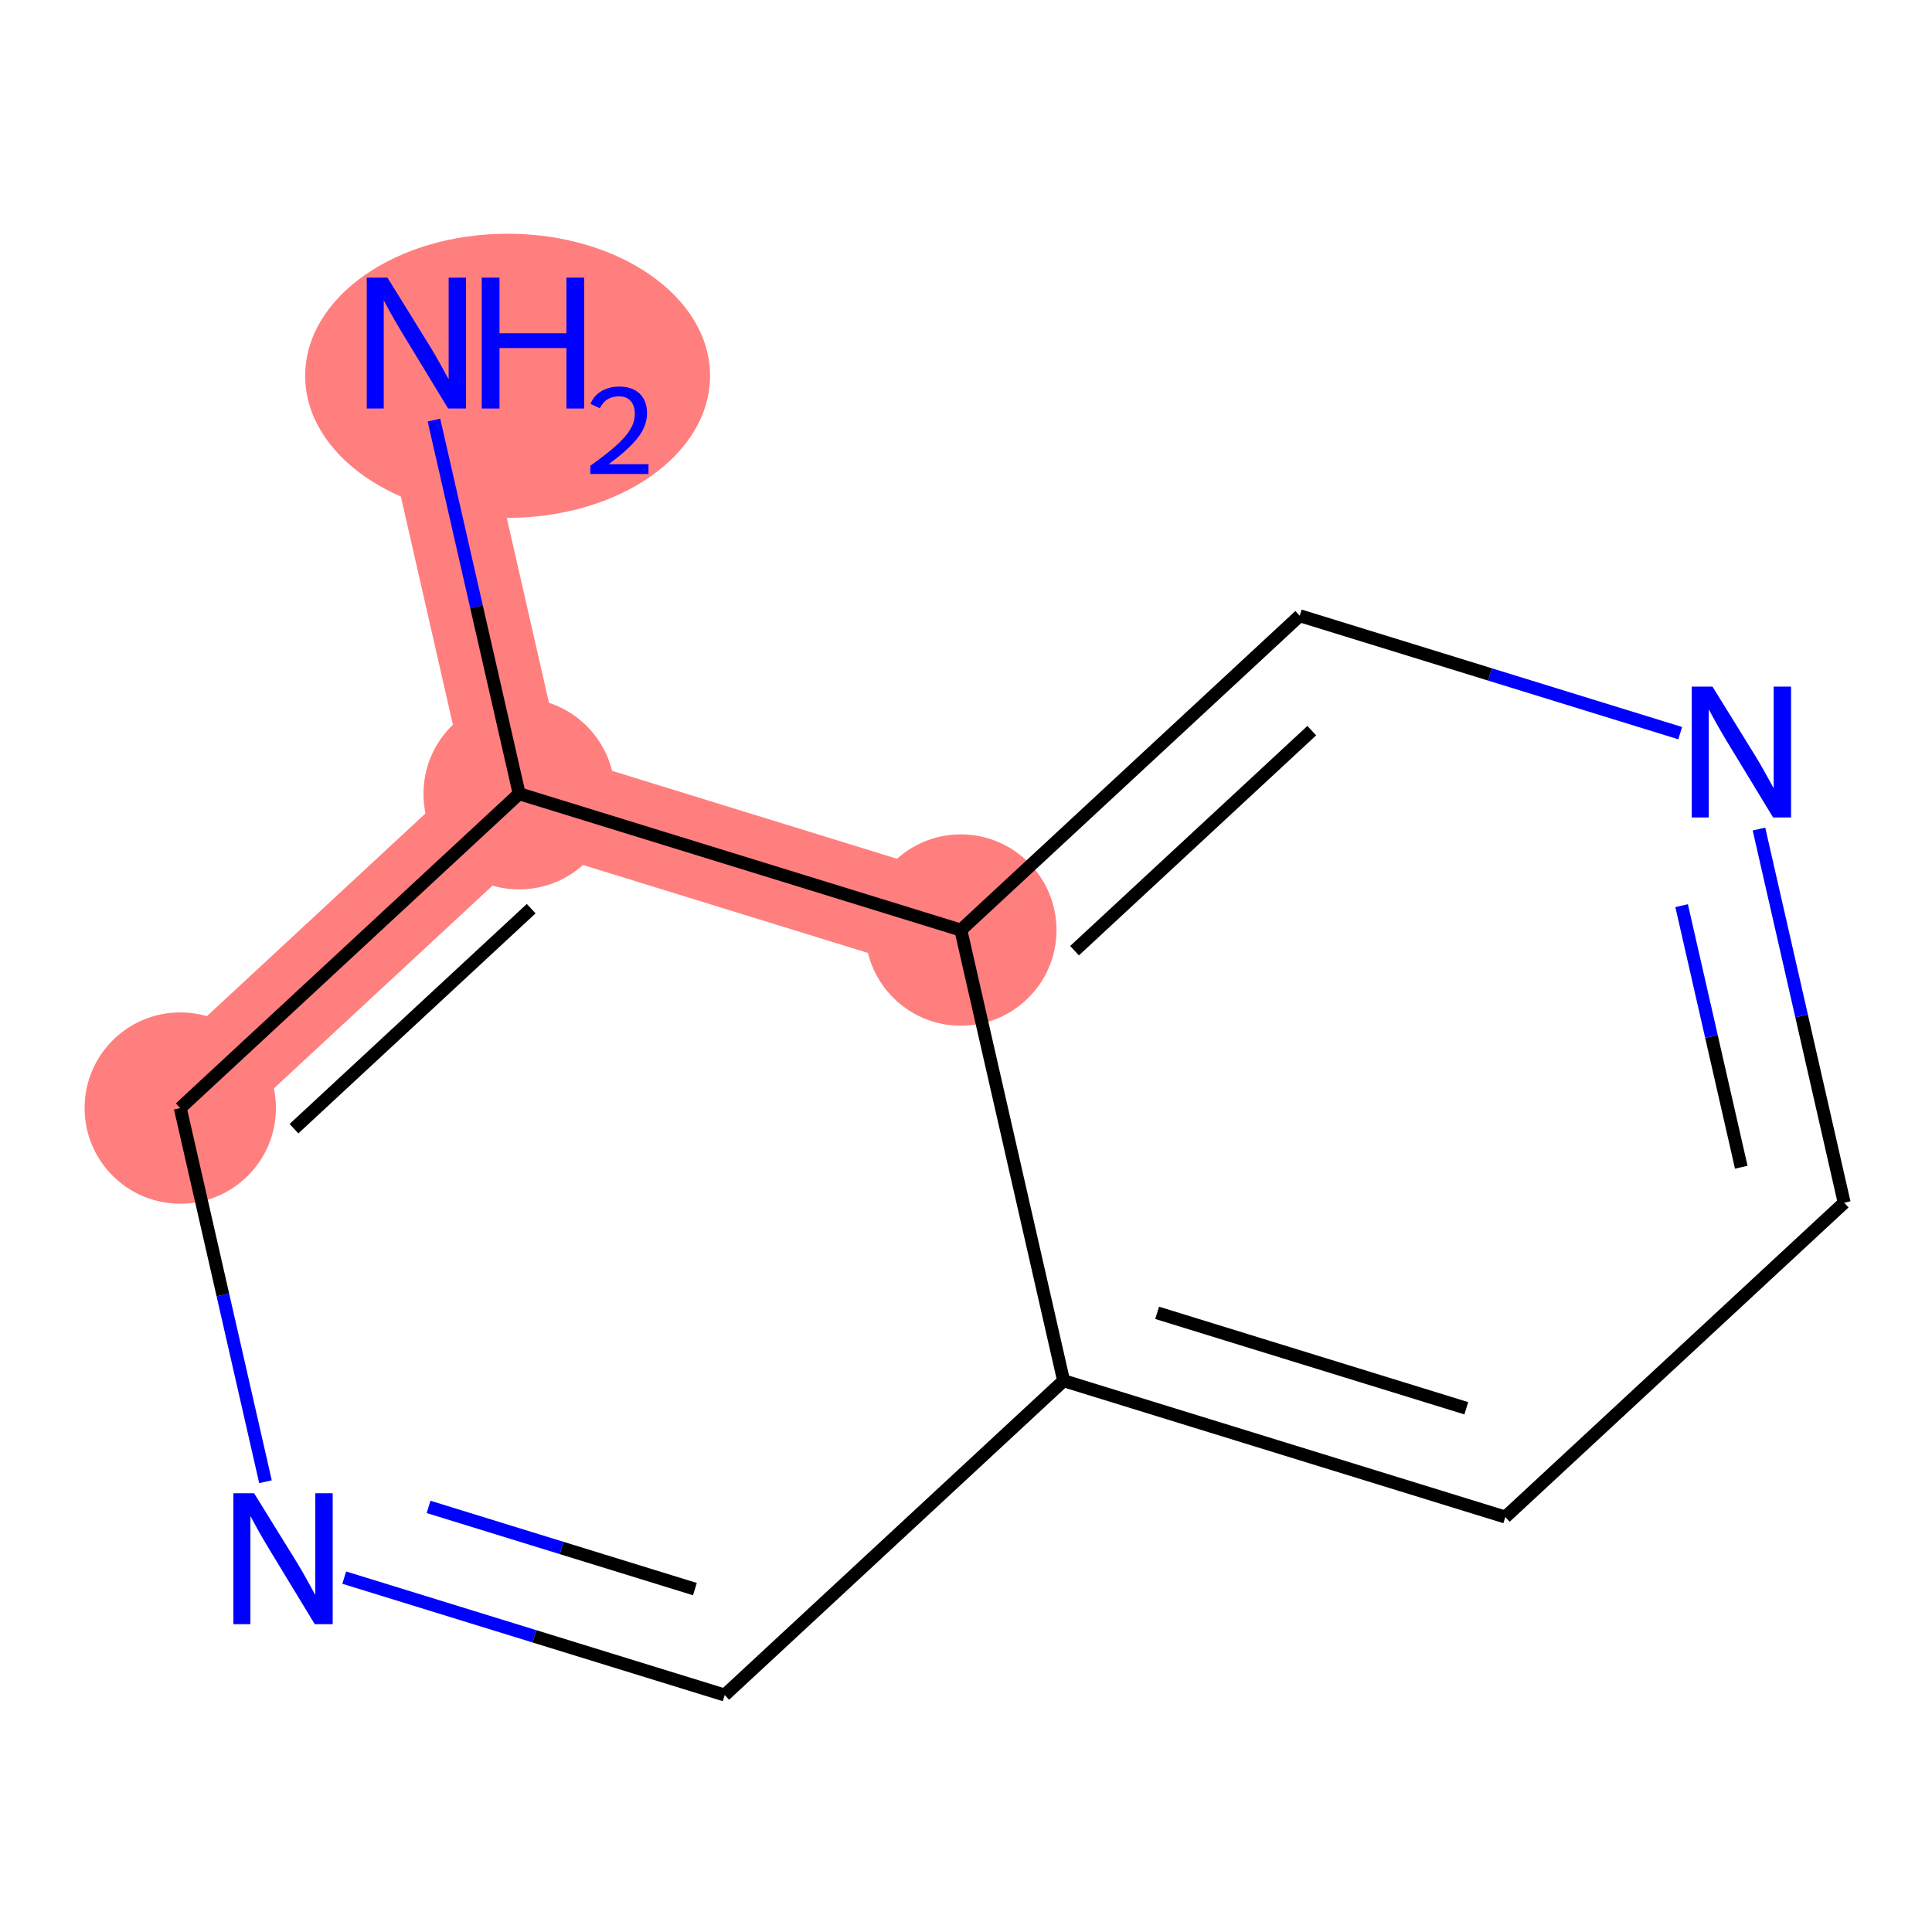 <?xml version='1.0' encoding='iso-8859-1'?>
<svg version='1.1' baseProfile='full'
              xmlns='http://www.w3.org/2000/svg'
                      xmlns:rdkit='http://www.rdkit.org/xml'
                      xmlns:xlink='http://www.w3.org/1999/xlink'
                  xml:space='preserve'
width='300px' height='300px' viewBox='0 0 300 300'>
<!-- END OF HEADER -->
<rect style='opacity:1.0;fill:#FFFFFF;stroke:none' width='300' height='300' x='0' y='0'> </rect>
<rect style='opacity:1.0;fill:#FFFFFF;stroke:none' width='300' height='300' x='0' y='0'> </rect>
<path d='M 64.657,53.271 L 80.615,123.25' style='fill:none;fill-rule:evenodd;stroke:#FF7F7F;stroke-width:15.3px;stroke-linecap:butt;stroke-linejoin:miter;stroke-opacity:1' />
<path d='M 80.615,123.25 L 27.991,172.06' style='fill:none;fill-rule:evenodd;stroke:#FF7F7F;stroke-width:15.3px;stroke-linecap:butt;stroke-linejoin:miter;stroke-opacity:1' />
<path d='M 80.615,123.25 L 149.198,144.418' style='fill:none;fill-rule:evenodd;stroke:#FF7F7F;stroke-width:15.3px;stroke-linecap:butt;stroke-linejoin:miter;stroke-opacity:1' />
<ellipse cx='78.823' cy='58.353' rx='30.935' ry='21.56'  style='fill:#FF7F7F;fill-rule:evenodd;stroke:#FF7F7F;stroke-width:1.0px;stroke-linecap:butt;stroke-linejoin:miter;stroke-opacity:1' />
<ellipse cx='80.615' cy='123.25' rx='14.355' ry='14.355'  style='fill:#FF7F7F;fill-rule:evenodd;stroke:#FF7F7F;stroke-width:1.0px;stroke-linecap:butt;stroke-linejoin:miter;stroke-opacity:1' />
<ellipse cx='27.991' cy='172.06' rx='14.355' ry='14.355'  style='fill:#FF7F7F;fill-rule:evenodd;stroke:#FF7F7F;stroke-width:1.0px;stroke-linecap:butt;stroke-linejoin:miter;stroke-opacity:1' />
<ellipse cx='149.198' cy='144.418' rx='14.355' ry='14.355'  style='fill:#FF7F7F;fill-rule:evenodd;stroke:#FF7F7F;stroke-width:1.0px;stroke-linecap:butt;stroke-linejoin:miter;stroke-opacity:1' />
<path class='bond-0 atom-0 atom-1' d='M 67.384,65.229 L 73.999,94.239' style='fill:none;fill-rule:evenodd;stroke:#0000FF;stroke-width:2.0px;stroke-linecap:butt;stroke-linejoin:miter;stroke-opacity:1' />
<path class='bond-0 atom-0 atom-1' d='M 73.999,94.239 L 80.615,123.25' style='fill:none;fill-rule:evenodd;stroke:#000000;stroke-width:2.0px;stroke-linecap:butt;stroke-linejoin:miter;stroke-opacity:1' />
<path class='bond-1 atom-1 atom-2' d='M 80.615,123.25 L 27.991,172.06' style='fill:none;fill-rule:evenodd;stroke:#000000;stroke-width:2.0px;stroke-linecap:butt;stroke-linejoin:miter;stroke-opacity:1' />
<path class='bond-1 atom-1 atom-2' d='M 82.484,141.096 L 45.647,175.263' style='fill:none;fill-rule:evenodd;stroke:#000000;stroke-width:2.0px;stroke-linecap:butt;stroke-linejoin:miter;stroke-opacity:1' />
<path class='bond-10 atom-10 atom-1' d='M 149.198,144.418 L 80.615,123.25' style='fill:none;fill-rule:evenodd;stroke:#000000;stroke-width:2.0px;stroke-linecap:butt;stroke-linejoin:miter;stroke-opacity:1' />
<path class='bond-2 atom-2 atom-3' d='M 27.991,172.06 L 34.607,201.07' style='fill:none;fill-rule:evenodd;stroke:#000000;stroke-width:2.0px;stroke-linecap:butt;stroke-linejoin:miter;stroke-opacity:1' />
<path class='bond-2 atom-2 atom-3' d='M 34.607,201.07 L 41.223,230.081' style='fill:none;fill-rule:evenodd;stroke:#0000FF;stroke-width:2.0px;stroke-linecap:butt;stroke-linejoin:miter;stroke-opacity:1' />
<path class='bond-3 atom-3 atom-4' d='M 53.453,244.972 L 82.993,254.089' style='fill:none;fill-rule:evenodd;stroke:#0000FF;stroke-width:2.0px;stroke-linecap:butt;stroke-linejoin:miter;stroke-opacity:1' />
<path class='bond-3 atom-3 atom-4' d='M 82.993,254.089 L 112.533,263.207' style='fill:none;fill-rule:evenodd;stroke:#000000;stroke-width:2.0px;stroke-linecap:butt;stroke-linejoin:miter;stroke-opacity:1' />
<path class='bond-3 atom-3 atom-4' d='M 66.549,233.99 L 87.227,240.373' style='fill:none;fill-rule:evenodd;stroke:#0000FF;stroke-width:2.0px;stroke-linecap:butt;stroke-linejoin:miter;stroke-opacity:1' />
<path class='bond-3 atom-3 atom-4' d='M 87.227,240.373 L 107.905,246.755' style='fill:none;fill-rule:evenodd;stroke:#000000;stroke-width:2.0px;stroke-linecap:butt;stroke-linejoin:miter;stroke-opacity:1' />
<path class='bond-4 atom-4 atom-5' d='M 112.533,263.207 L 165.157,214.397' style='fill:none;fill-rule:evenodd;stroke:#000000;stroke-width:2.0px;stroke-linecap:butt;stroke-linejoin:miter;stroke-opacity:1' />
<path class='bond-5 atom-5 atom-6' d='M 165.157,214.397 L 233.74,235.566' style='fill:none;fill-rule:evenodd;stroke:#000000;stroke-width:2.0px;stroke-linecap:butt;stroke-linejoin:miter;stroke-opacity:1' />
<path class='bond-5 atom-5 atom-6' d='M 179.678,203.856 L 227.686,218.674' style='fill:none;fill-rule:evenodd;stroke:#000000;stroke-width:2.0px;stroke-linecap:butt;stroke-linejoin:miter;stroke-opacity:1' />
<path class='bond-11 atom-10 atom-5' d='M 149.198,144.418 L 165.157,214.397' style='fill:none;fill-rule:evenodd;stroke:#000000;stroke-width:2.0px;stroke-linecap:butt;stroke-linejoin:miter;stroke-opacity:1' />
<path class='bond-6 atom-6 atom-7' d='M 233.74,235.566 L 286.364,186.756' style='fill:none;fill-rule:evenodd;stroke:#000000;stroke-width:2.0px;stroke-linecap:butt;stroke-linejoin:miter;stroke-opacity:1' />
<path class='bond-7 atom-7 atom-8' d='M 286.364,186.756 L 279.748,157.745' style='fill:none;fill-rule:evenodd;stroke:#000000;stroke-width:2.0px;stroke-linecap:butt;stroke-linejoin:miter;stroke-opacity:1' />
<path class='bond-7 atom-7 atom-8' d='M 279.748,157.745 L 273.132,128.735' style='fill:none;fill-rule:evenodd;stroke:#0000FF;stroke-width:2.0px;stroke-linecap:butt;stroke-linejoin:miter;stroke-opacity:1' />
<path class='bond-7 atom-7 atom-8' d='M 270.383,181.244 L 265.752,160.937' style='fill:none;fill-rule:evenodd;stroke:#000000;stroke-width:2.0px;stroke-linecap:butt;stroke-linejoin:miter;stroke-opacity:1' />
<path class='bond-7 atom-7 atom-8' d='M 265.752,160.937 L 261.121,140.63' style='fill:none;fill-rule:evenodd;stroke:#0000FF;stroke-width:2.0px;stroke-linecap:butt;stroke-linejoin:miter;stroke-opacity:1' />
<path class='bond-8 atom-8 atom-9' d='M 260.902,113.844 L 231.362,104.726' style='fill:none;fill-rule:evenodd;stroke:#0000FF;stroke-width:2.0px;stroke-linecap:butt;stroke-linejoin:miter;stroke-opacity:1' />
<path class='bond-8 atom-8 atom-9' d='M 231.362,104.726 L 201.822,95.608' style='fill:none;fill-rule:evenodd;stroke:#000000;stroke-width:2.0px;stroke-linecap:butt;stroke-linejoin:miter;stroke-opacity:1' />
<path class='bond-9 atom-9 atom-10' d='M 201.822,95.608 L 149.198,144.418' style='fill:none;fill-rule:evenodd;stroke:#000000;stroke-width:2.0px;stroke-linecap:butt;stroke-linejoin:miter;stroke-opacity:1' />
<path class='bond-9 atom-9 atom-10' d='M 203.691,113.455 L 166.854,147.622' style='fill:none;fill-rule:evenodd;stroke:#000000;stroke-width:2.0px;stroke-linecap:butt;stroke-linejoin:miter;stroke-opacity:1' />
<path  class='atom-0' d='M 60.163 43.108
L 66.824 53.874
Q 67.485 54.936, 68.547 56.86
Q 69.609 58.783, 69.667 58.898
L 69.667 43.108
L 72.365 43.108
L 72.365 63.434
L 69.581 63.434
L 62.432 51.663
Q 61.599 50.285, 60.709 48.706
Q 59.848 47.127, 59.589 46.639
L 59.589 63.434
L 56.948 63.434
L 56.948 43.108
L 60.163 43.108
' fill='#0000FF'/>
<path  class='atom-0' d='M 74.806 43.108
L 77.562 43.108
L 77.562 51.749
L 87.955 51.749
L 87.955 43.108
L 90.711 43.108
L 90.711 63.434
L 87.955 63.434
L 87.955 54.046
L 77.562 54.046
L 77.562 63.434
L 74.806 63.434
L 74.806 43.108
' fill='#0000FF'/>
<path  class='atom-0' d='M 91.697 62.721
Q 92.189 61.452, 93.364 60.751
Q 94.539 60.031, 96.168 60.031
Q 98.196 60.031, 99.333 61.13
Q 100.47 62.228, 100.47 64.18
Q 100.47 66.17, 98.992 68.027
Q 97.533 69.884, 94.501 72.082
L 100.697 72.082
L 100.697 73.598
L 91.659 73.598
L 91.659 72.328
Q 94.16 70.547, 95.638 69.221
Q 97.135 67.894, 97.855 66.7
Q 98.575 65.507, 98.575 64.275
Q 98.575 62.986, 97.931 62.266
Q 97.286 61.546, 96.168 61.546
Q 95.088 61.546, 94.368 61.982
Q 93.648 62.418, 93.137 63.384
L 91.697 62.721
' fill='#0000FF'/>
<path  class='atom-3' d='M 39.457 231.875
L 46.118 242.641
Q 46.778 243.704, 47.84 245.627
Q 48.903 247.551, 48.96 247.666
L 48.96 231.875
L 51.659 231.875
L 51.659 252.202
L 48.874 252.202
L 41.725 240.431
Q 40.893 239.053, 40.003 237.474
Q 39.141 235.895, 38.883 235.406
L 38.883 252.202
L 36.242 252.202
L 36.242 231.875
L 39.457 231.875
' fill='#0000FF'/>
<path  class='atom-8' d='M 265.912 106.614
L 272.572 117.38
Q 273.233 118.442, 274.295 120.366
Q 275.357 122.289, 275.415 122.404
L 275.415 106.614
L 278.114 106.614
L 278.114 126.94
L 275.329 126.94
L 268.18 115.169
Q 267.347 113.791, 266.457 112.212
Q 265.596 110.633, 265.338 110.145
L 265.338 126.94
L 262.696 126.94
L 262.696 106.614
L 265.912 106.614
' fill='#0000FF'/>
</svg>
